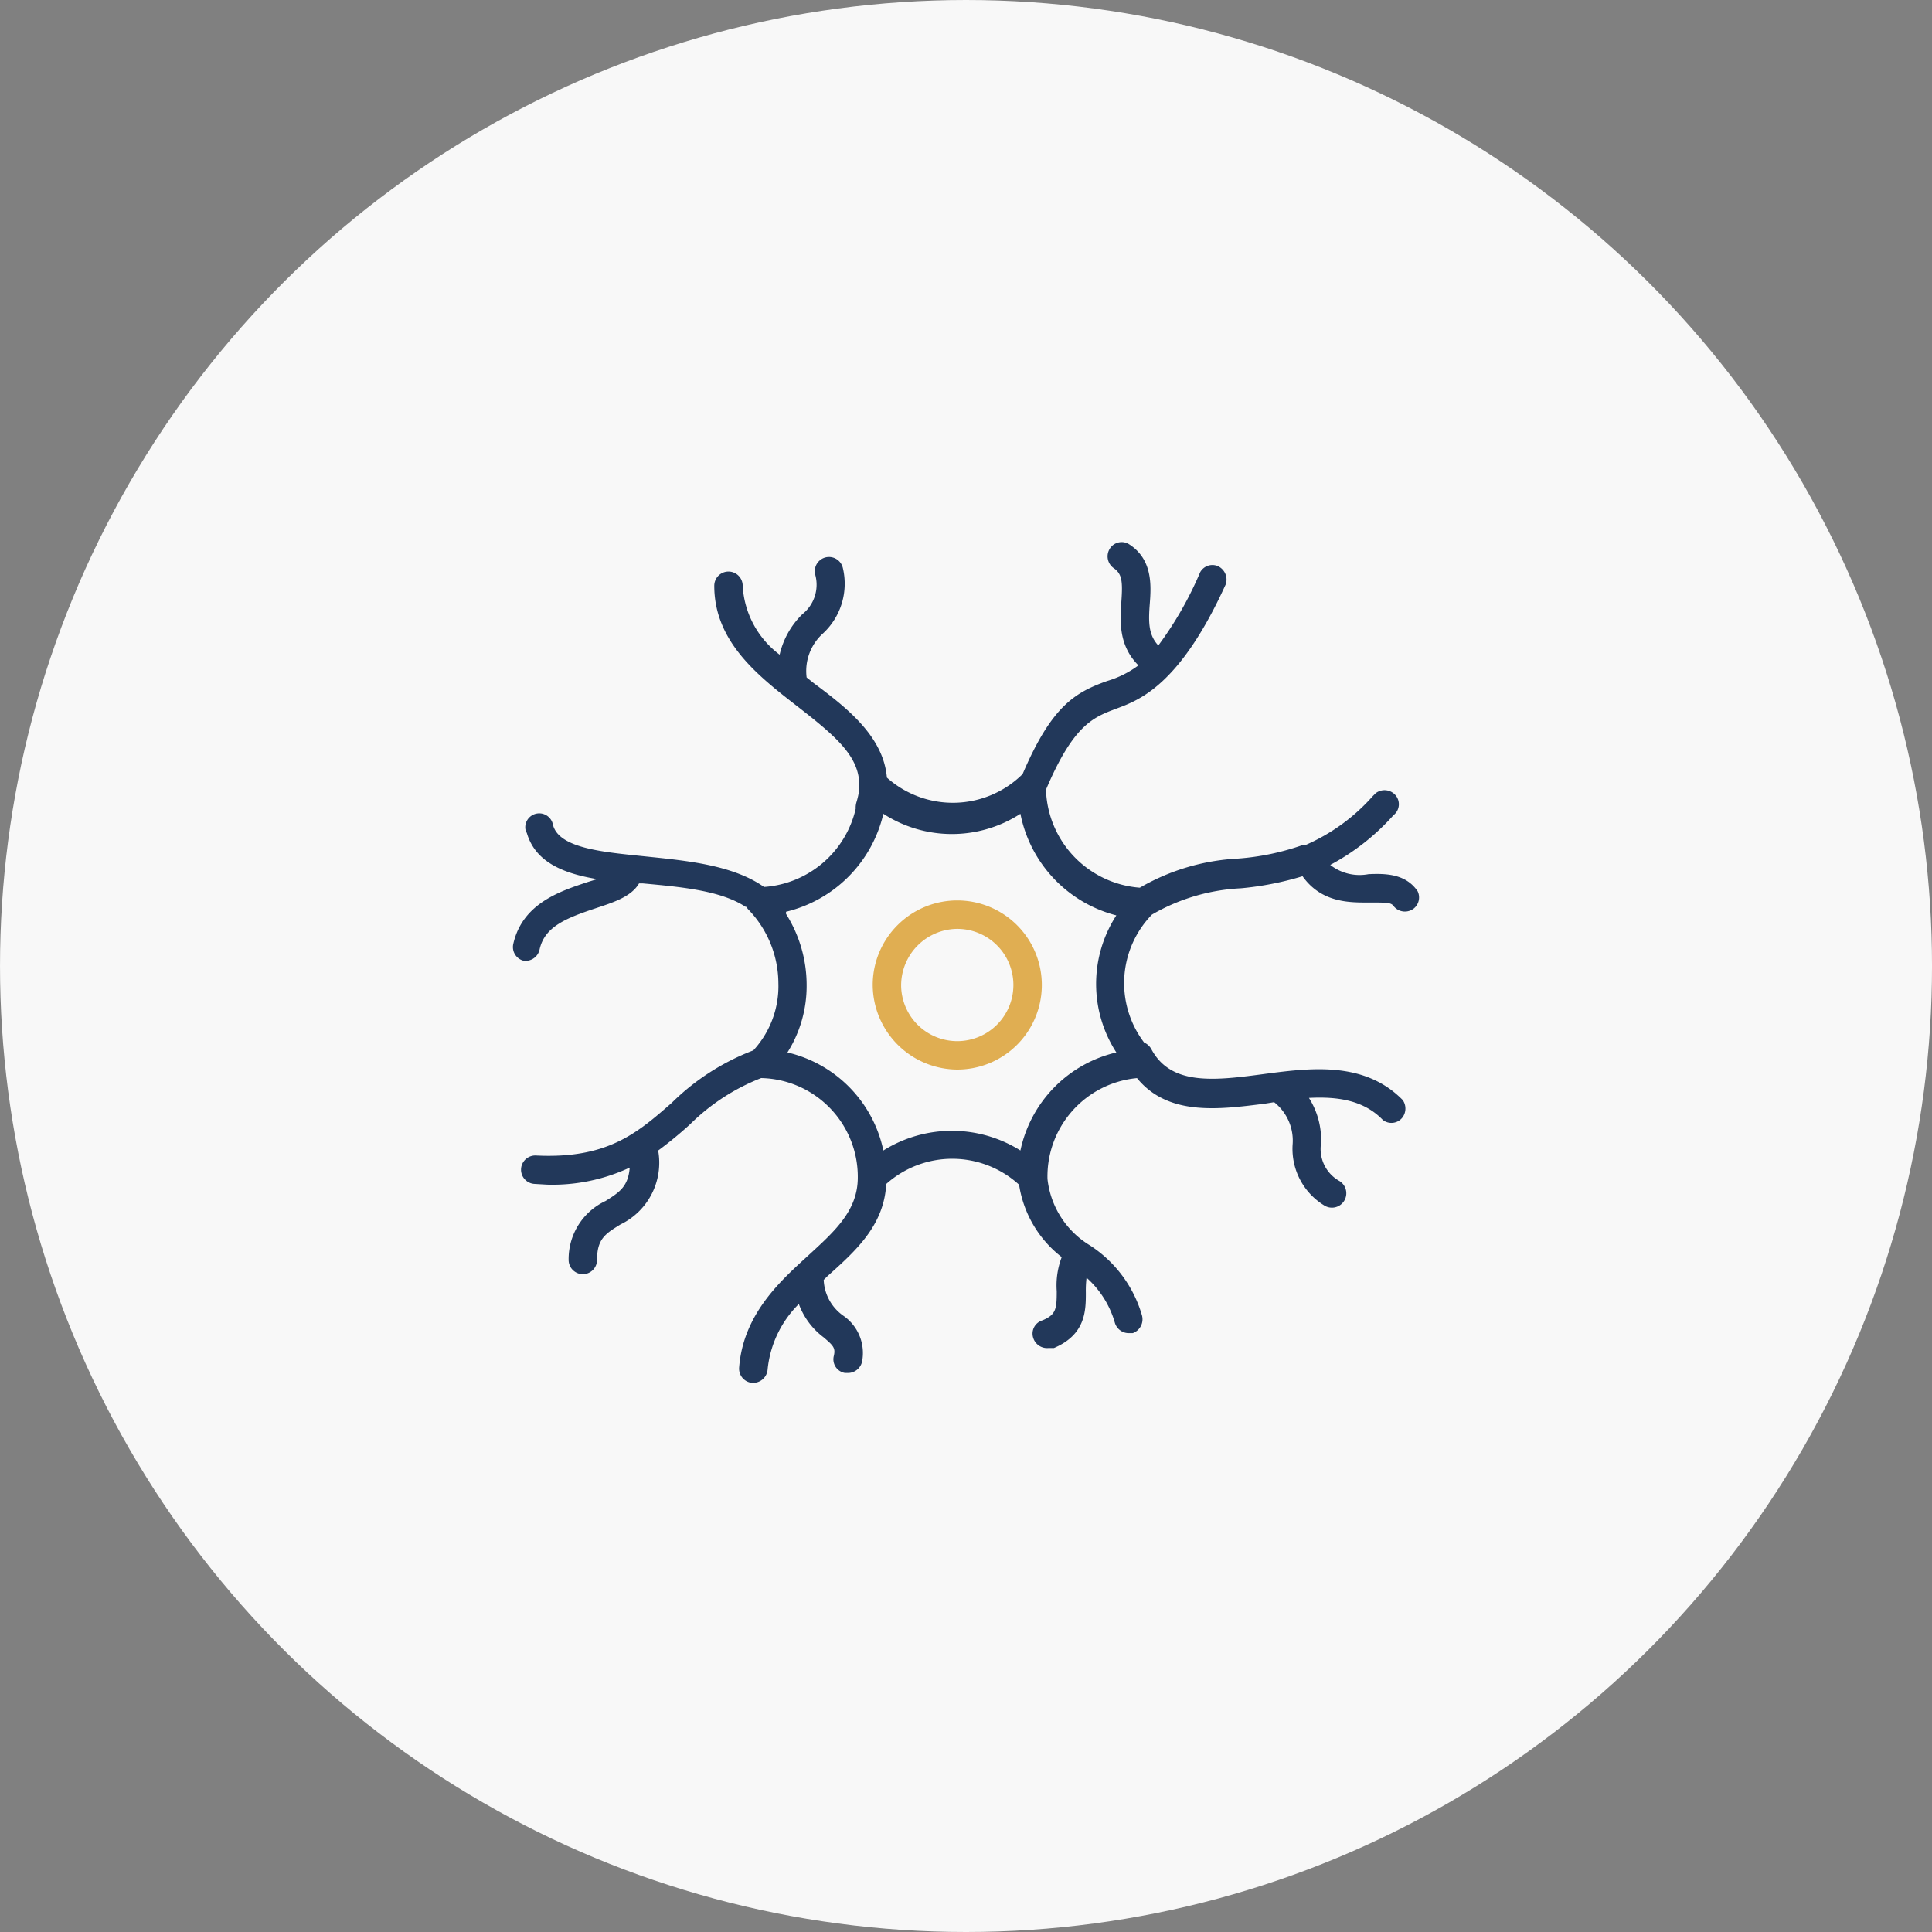 <?xml version="1.0" encoding="UTF-8"?> <svg xmlns="http://www.w3.org/2000/svg" width="129.692" height="129.692" viewBox="0 0 129.692 129.692"><rect x="0" y="0" width="129.692" height="129.692" fill="#808080" stroke="none"/><g id="Group_14066" data-name="Group 14066" transform="translate(-1042.26 -519.75)"><circle id="Ellipse_38" data-name="Ellipse 38" cx="64.846" cy="64.846" r="64.846" transform="translate(1042.261 649.442) rotate(-90)" fill="#f8f8f8"></circle><g id="AdobeStock_810530972" transform="translate(1056.531 531.379)"><path id="Path_8218" data-name="Path 8218" d="M76.428,86.55A5.676,5.676,0,1,0,70.8,80.827v.048A5.71,5.71,0,0,0,76.428,86.55Zm0-9.443a3.768,3.768,0,1,1-3.72,3.815v-.048A3.8,3.8,0,0,1,76.428,77.107Z" transform="translate(-26.487 -26.382)" fill="#e0ae52"></path><path id="Path_8219" data-name="Path 8219" d="M22.469,67.895A12.264,12.264,0,0,0,28,66.75c-.1,1.288-.715,1.669-1.622,2.242A4.3,4.3,0,0,0,23.9,72.95a.957.957,0,0,0,.954.954h0a.957.957,0,0,0,.954-.954c0-1.431.572-1.765,1.574-2.385a4.6,4.6,0,0,0,2.528-4.96,26.43,26.43,0,0,0,2.146-1.765,14,14,0,0,1,4.769-3.1,6.626,6.626,0,0,1,6.486,6.677c0,2.242-1.574,3.625-3.338,5.246s-4.34,3.863-4.626,7.488A.962.962,0,0,0,36.2,81.2h.1a.976.976,0,0,0,.954-.858,7.18,7.18,0,0,1,2.1-4.435,4.891,4.891,0,0,0,1.669,2.242c.668.572.811.715.668,1.288a.931.931,0,0,0,.763,1.1h.191a.975.975,0,0,0,.954-.763,3.038,3.038,0,0,0-1.288-3.1,3.094,3.094,0,0,1-1.288-2.385l.238-.238c1.86-1.669,3.815-3.386,3.958-6.2a6.65,6.65,0,0,1,8.919.048A7.584,7.584,0,0,0,57,72.759a5.353,5.353,0,0,0-.334,2.289c0,1.192-.048,1.574-.954,1.955a.927.927,0,0,0-.62,1.192.973.973,0,0,0,1,.668h.382c2.146-.906,2.146-2.528,2.146-3.72a7.044,7.044,0,0,1,.048-1,6.41,6.41,0,0,1,1.908,3.052.975.975,0,0,0,.906.668h.286a.987.987,0,0,0,.62-1.192,8.364,8.364,0,0,0-3.529-4.722h0a5.959,5.959,0,0,1-2.814-4.435,6.628,6.628,0,0,1,6.009-6.772c2.1,2.575,5.532,2.1,8.585,1.717l.62-.1a3.281,3.281,0,0,1,1.24,2.862,4.452,4.452,0,0,0,2.1,4.054.966.966,0,1,0,1.049-1.622,2.464,2.464,0,0,1-1.24-2.528,5.25,5.25,0,0,0-.811-3.052c1.908-.1,3.672.143,4.96,1.478a.933.933,0,0,0,1.335-.191,1,1,0,0,0,0-1.145c-2.623-2.671-6.3-2.146-9.539-1.717s-6.057.715-7.345-1.717a1.044,1.044,0,0,0-.477-.429,6.6,6.6,0,0,1,.525-8.585,13.146,13.146,0,0,1,5.962-1.765,20.6,20.6,0,0,0,4.149-.811c1.288,1.812,3.2,1.765,4.483,1.765s1.478,0,1.669.286a.968.968,0,0,0,1.335.1.955.955,0,0,0,.238-1.145c-.811-1.192-2.194-1.192-3.291-1.145a3.2,3.2,0,0,1-2.575-.62,15.3,15.3,0,0,0,4.245-3.338.93.93,0,0,0,.143-1.335.973.973,0,0,0-1.335-.143l-.191.191A12.893,12.893,0,0,1,73.357,45.1h-.191a16.747,16.747,0,0,1-4.34.906,14.593,14.593,0,0,0-6.582,1.955,6.817,6.817,0,0,1-6.3-6.582c1.86-4.388,3.2-4.865,4.722-5.437s4.245-1.526,7.345-8.346a.992.992,0,0,0-.572-1.24.939.939,0,0,0-1.145.429A23.845,23.845,0,0,1,63.485,31.7c-.668-.715-.668-1.574-.572-2.814s.191-3-1.431-4.006a.939.939,0,0,0-1.288.382.968.968,0,0,0,.286,1.24c.572.382.62.906.525,2.242s-.191,2.957,1.145,4.292a6.669,6.669,0,0,1-2.1,1.049c-2.146.763-3.72,1.669-5.675,6.248a6.647,6.647,0,0,1-9.109.238c-.238-2.766-2.671-4.674-4.912-6.343l-.477-.382a3.4,3.4,0,0,1,1.1-2.957A4.549,4.549,0,0,0,42.309,26.5a.954.954,0,1,0-1.86.429h0a2.528,2.528,0,0,1-.858,2.671,5.534,5.534,0,0,0-1.526,2.718,6.2,6.2,0,0,1-2.48-4.626.954.954,0,1,0-1.908,0c0,3.768,2.957,6.057,5.532,8.06s4.245,3.386,4.2,5.389v.238a5.545,5.545,0,0,1-.191.858,1.32,1.32,0,0,0-.048.429,6.8,6.8,0,0,1-6.152,5.246c-2.1-1.478-5.2-1.765-7.965-2.051s-5.771-.525-6.2-2.1a.938.938,0,0,0-1.86.238.678.678,0,0,0,.1.286c.572,1.955,2.432,2.718,4.722,3.1l-.62.191c-1.86.62-4.388,1.431-5.008,4.149a.947.947,0,0,0,.715,1.145h.143a.963.963,0,0,0,.906-.763c.334-1.526,1.765-2.1,3.768-2.766,1.145-.382,2.385-.763,2.909-1.669h.238c2.575.238,5.246.477,6.915,1.574h.048l.1.143h0a7.167,7.167,0,0,1,2.051,4.96A6.37,6.37,0,0,1,36.3,58.881a15.786,15.786,0,0,0-5.485,3.529c-2.289,2-4.292,3.768-9.109,3.529a.956.956,0,0,0-1,.906h0a.956.956,0,0,0,.906,1h0ZM45.028,43a8.471,8.471,0,0,0,9.2,0,8.8,8.8,0,0,0,6.439,6.82,8.471,8.471,0,0,0,0,9.2,8.574,8.574,0,0,0-6.439,6.582,8.664,8.664,0,0,0-9.2,0,8.574,8.574,0,0,0-6.439-6.582,8.35,8.35,0,0,0,1.288-4.531,8.95,8.95,0,0,0-1.383-4.769v-.143A8.832,8.832,0,0,0,45.028,43Z" fill="#22385a"></path></g></g></svg> 